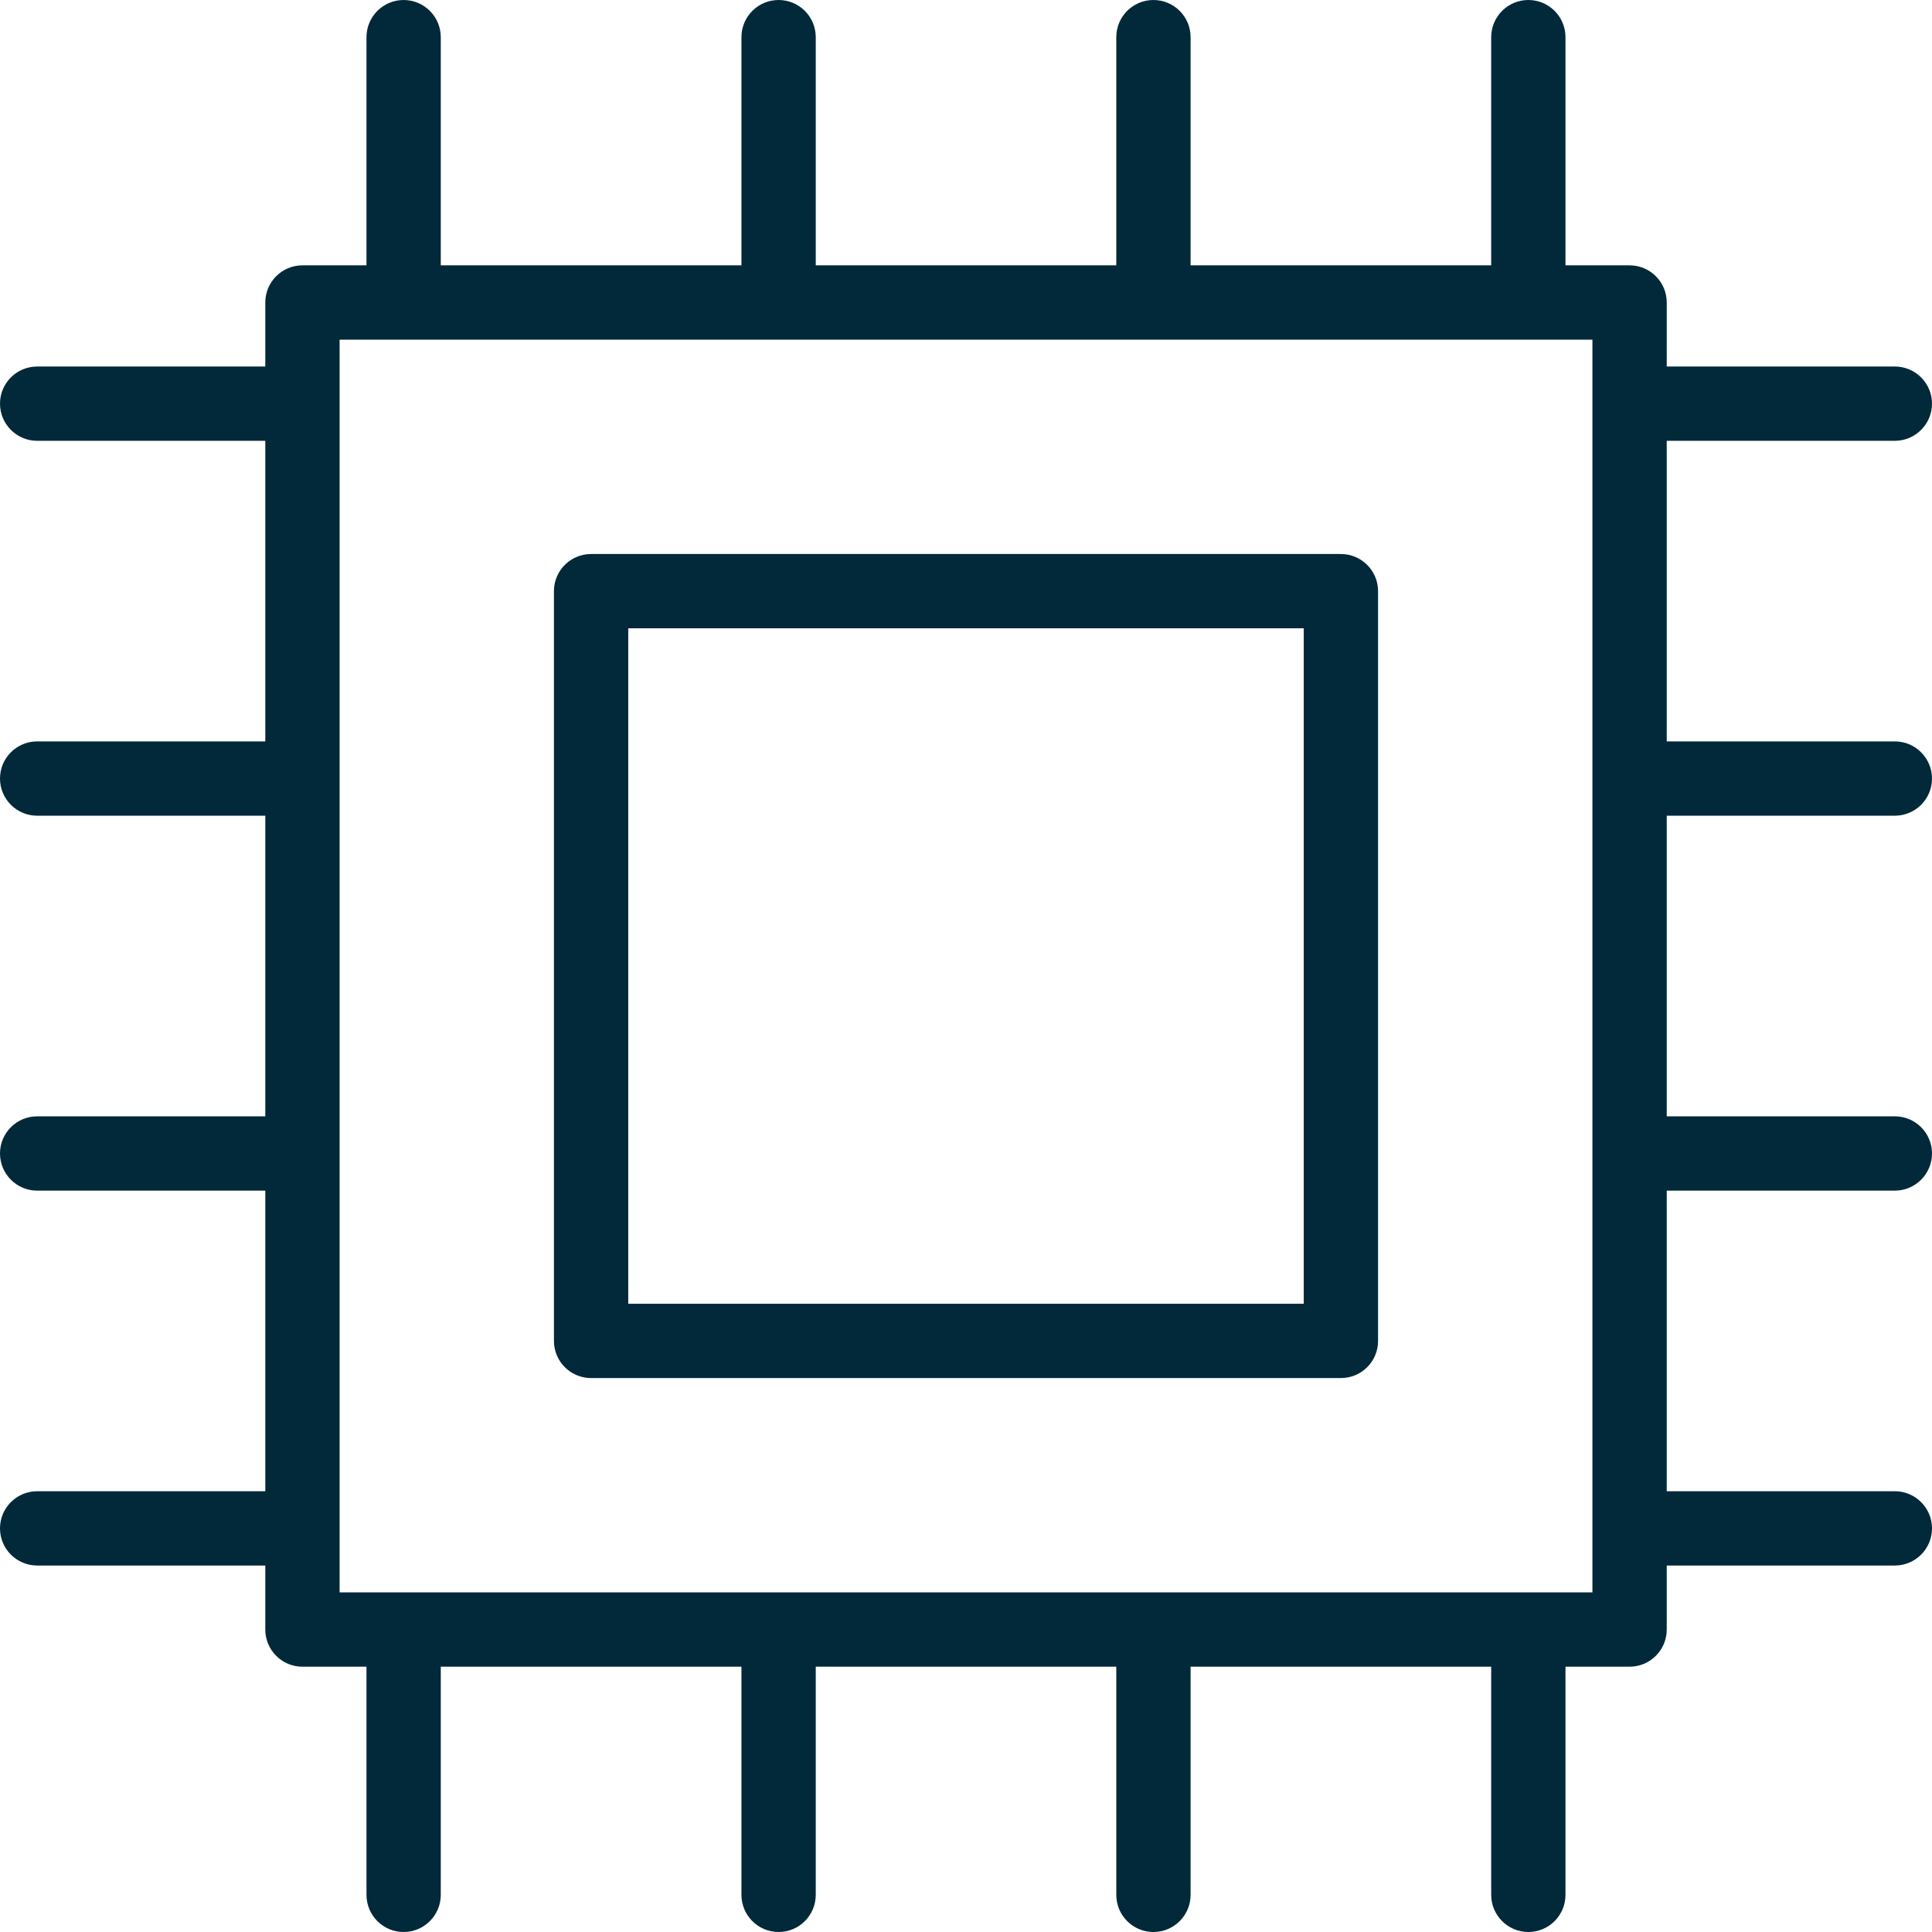 <?xml version="1.0" encoding="UTF-8" standalone="no"?>
<svg
   xmlns:dc="http://purl.org/dc/elements/1.1/"
   xmlns:cc="http://creativecommons.org/ns#"
   xmlns:rdf="http://www.w3.org/1999/02/22-rdf-syntax-ns#"
   xmlns:svg="http://www.w3.org/2000/svg"
   xmlns="http://www.w3.org/2000/svg"
   xml:space="preserve"
   enable-background="new 0 0 104 104"
   viewBox="0 0 100 100"
   height="100"
   width="100"
   y="0px"
   x="0px"
   id="Layer_1"
   version="1.1"><defs
   id="defs91">
	
	
	
	

		
	
		
	
		
		
	
		
		
	
			
			
			
			
		
			
			
			
			
		
			
			
			
			
		
			
			
			
			
		
				
			
				
			
				
			
				
			
				
			
				
			
				
			
				
			
				
			
				
			
				
			
				
			
				
			
				
			
				
			
				
			</defs>
<path
   id="path2"
   style="fill:#012939;stroke-width:1;fill-opacity:1"
   d="M 20.891 0 C 19.829 1.4802974e-16 18.969 0.862 18.969 1.924 L 18.969 13.734 L 15.654 13.734 C 14.593 13.734 13.732 14.595 13.732 15.656 L 13.732 18.971 L 1.924 18.971 C 0.862 18.971 0 19.831 0 20.893 C 1.4802974e-16 21.954 0.862 22.816 1.924 22.816 L 13.732 22.816 L 13.732 38.375 L 1.924 38.375 C 0.862 38.375 0 39.237 0 40.299 C 1.4802974e-16 41.36 0.862 42.221 1.924 42.221 L 13.732 42.221 L 13.732 57.781 L 1.924 57.781 C 0.862 57.781 0 58.642 0 59.703 C 1.4802974e-16 60.765 0.862 61.627 1.924 61.627 L 13.732 61.627 L 13.732 77.186 L 1.924 77.186 C 0.862 77.186 0 78.048 0 79.109 C 1.4802974e-16 80.171 0.862 81.031 1.924 81.031 L 13.732 81.031 L 13.732 84.346 C 13.732 85.407 14.593 86.268 15.654 86.268 L 18.969 86.268 L 18.969 98.076 C 18.969 99.138 19.829 100 20.891 100 C 21.952 100 22.814 99.138 22.814 98.076 L 22.814 86.268 L 38.377 86.268 L 38.377 98.076 C 38.377 99.138 39.239 100 40.301 100 C 41.363 100 42.223 99.138 42.223 98.076 L 42.223 86.268 L 57.779 86.268 L 57.779 98.076 C 57.779 99.138 58.64 100 59.701 100 C 60.763 100 61.625 99.138 61.625 98.076 L 61.625 86.268 L 77.184 86.268 L 77.184 98.076 C 77.184 99.138 78.046 100 79.107 100 C 80.17 100 81.029 99.138 81.029 98.076 L 81.029 86.268 L 84.348 86.268 C 85.409 86.268 86.27 85.407 86.27 84.346 L 86.27 81.031 L 98.076 81.031 C 99.138 81.031 100 80.171 100 79.109 C 100 78.048 99.138 77.186 98.076 77.186 L 86.27 77.186 L 86.27 61.627 L 98.076 61.627 C 99.138 61.627 100 60.765 100 59.703 C 100 58.642 99.138 57.781 98.076 57.781 L 86.27 57.781 L 86.27 42.221 L 98.076 42.221 C 99.138 42.221 100 41.36 100 40.299 C 100 39.237 99.138 38.375 98.076 38.375 L 86.27 38.375 L 86.27 22.816 L 98.076 22.816 C 99.138 22.816 100 21.954 100 20.893 C 100 19.831 99.138 18.971 98.076 18.971 L 86.27 18.971 L 86.27 15.656 C 86.27 14.595 85.407 13.734 84.346 13.734 L 81.029 13.734 L 81.029 1.924 C 81.029 0.862 80.169 0 79.107 0 C 78.046 1.4802974e-16 77.184 0.862 77.184 1.924 L 77.184 13.734 L 61.625 13.734 L 61.625 1.924 C 61.625 0.862 60.763 0 59.701 0 C 58.64 1.4802974e-16 57.779 0.862 57.779 1.924 L 57.779 13.734 L 42.223 13.734 L 42.223 1.924 C 42.223 0.862 41.362 0 40.301 0 C 39.239 1.4802974e-16 38.377 0.862 38.377 1.924 L 38.377 13.734 L 22.814 13.734 L 22.814 1.924 C 22.814 0.862 21.952 0 20.891 0 z M 17.578 17.58 L 82.424 17.58 L 82.424 82.422 L 17.578 82.422 L 17.578 79.109 L 17.578 17.58 z M 30.594 28.676 C 29.532 28.676 28.672 29.536 28.672 30.598 L 28.672 69.406 C 28.672 70.468 29.532 71.328 30.594 71.328 L 69.406 71.328 C 70.468 71.328 71.329 70.468 71.328 69.406 L 71.328 30.598 C 71.328 29.536 70.466 28.676 69.404 28.676 L 30.594 28.676 z M 32.518 32.521 L 67.482 32.521 L 67.482 67.482 L 32.518 67.482 L 32.518 32.521 z " />
</svg>
